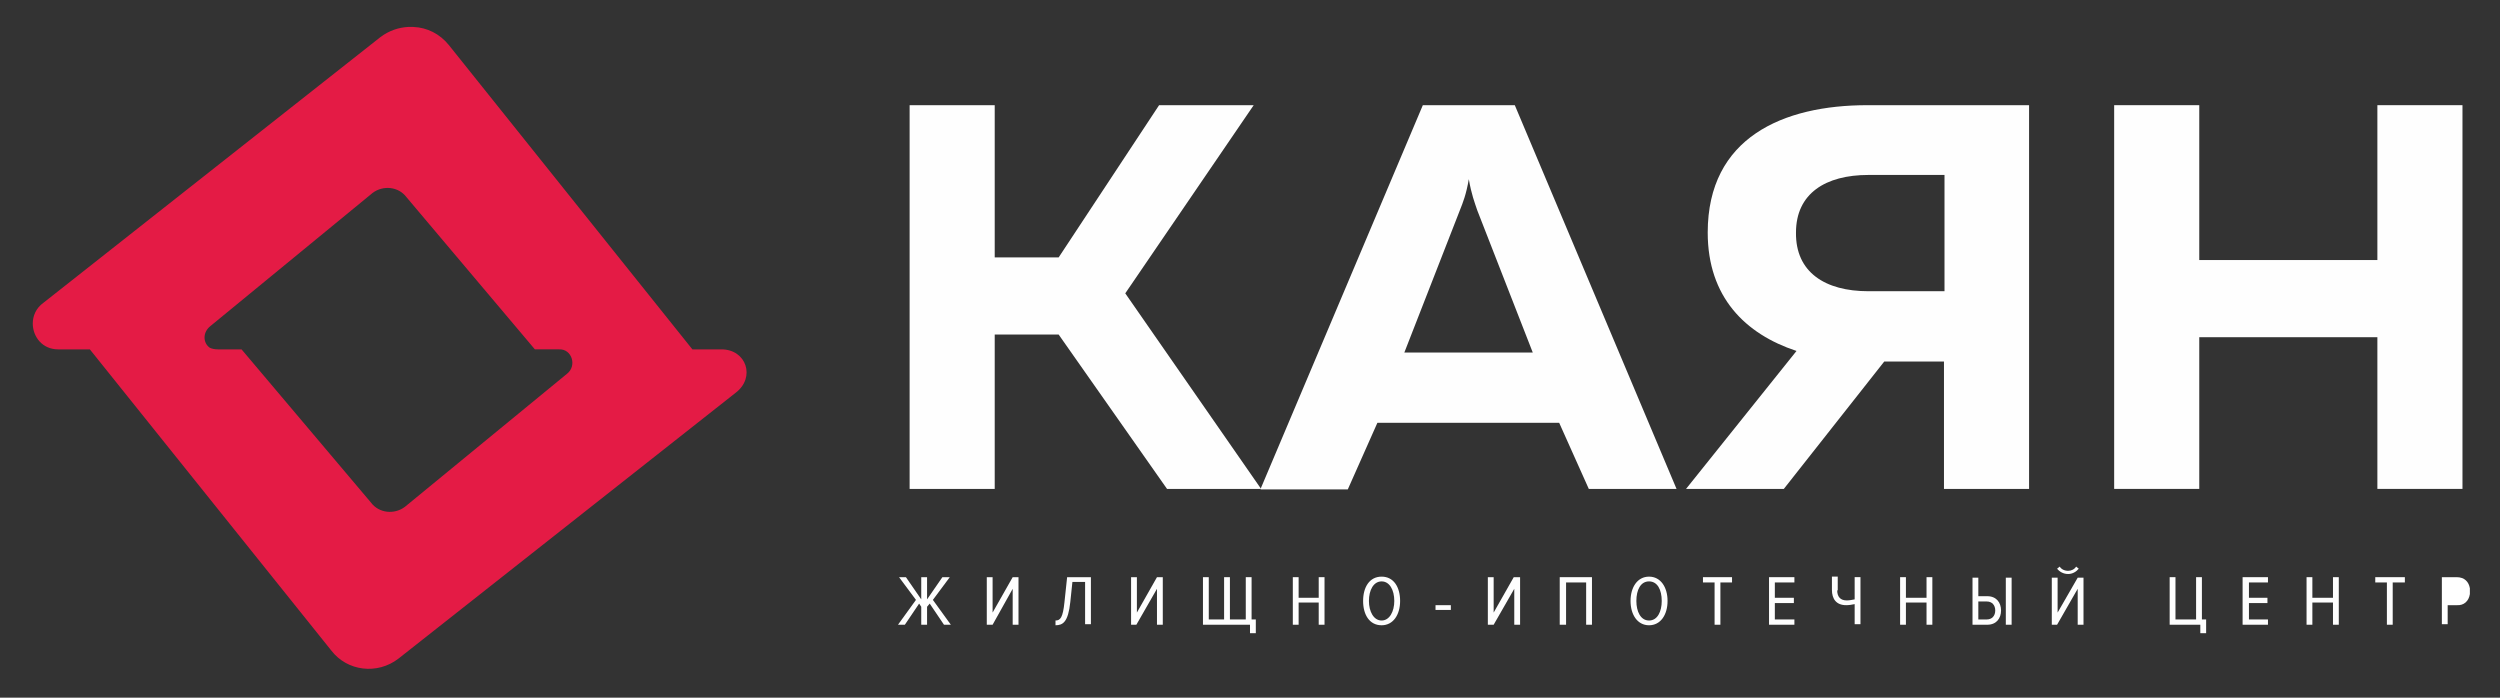 <?xml version="1.0" encoding="utf-8"?>
<!-- Generator: Adobe Illustrator 17.1.0, SVG Export Plug-In . SVG Version: 6.00 Build 0)  -->
<!DOCTYPE svg PUBLIC "-//W3C//DTD SVG 1.1//EN" "http://www.w3.org/Graphics/SVG/1.1/DTD/svg11.dtd">
<svg version="1.1" id="Layer_1" xmlns="http://www.w3.org/2000/svg" xmlns:xlink="http://www.w3.org/1999/xlink" x="0px" y="0px"
	 viewBox="82 293 473 132" enable-background="new 82 293 473 132" xml:space="preserve">
<rect x="82" y="293" width="473" height="132" fill="#333333" stroke="none"/>
<g id="Слой_x0020_1">
	<g id="_97149584">
		<polygon fill="#FEFEFE" points="254.1,385.5 254.1,312.9 270.2,312.9 270.2,341.7 282.3,341.7 301.3,312.9 319.2,312.9 
			294.9,348.5 320.6,385.5 302.8,385.5 282.3,356.3 270.2,356.3 270.2,385.5 		"/>
		<path fill="#FEFEFE" d="M347.7,359.7H372l-10.5-26.9c-0.5-1.5-1.1-3-1.6-5.9c-0.5,2.9-1.1,4.4-1.7,5.9L347.7,359.7z M320.5,385.5
			l30.7-72.6h17.4l30.6,72.6h-16.6L377,373h-34.4l-5.6,12.6H320.5z"/>
		<path fill="#FEFEFE" d="M435.5,348.1h14.4v-22h-14.4c-8.1,0-13.7,3.5-13.7,10.9C421.7,344.5,427.3,348.1,435.5,348.1z M401,385.5
			l20.9-26.1c-9.7-3.2-16.8-10.2-16.8-22.4c0-18,14.3-24.1,30.2-24.1h30.6v72.6h-16.1v-24.1h-11.3l-19,24.1H401z"/>
		<polygon fill="#FEFEFE" points="547.9,312.9 547.9,385.5 531.8,385.5 531.8,356.8 498.1,356.8 498.1,385.5 482,385.5 482,312.9 
			498.1,312.9 498.1,342.2 531.8,342.2 531.8,312.9 		"/>
		<polygon fill="#FEFEFE" points="251.9,411.2 255.3,406.5 252.1,402.2 253.4,402.2 256.3,406.4 256.3,402.2 257.4,402.2 
			257.4,406.4 260.3,402.2 261.7,402.2 258.5,406.5 261.9,411.2 260.6,411.2 257.9,407.2 257.4,407.8 257.4,411.2 256.3,411.2 
			256.3,407.8 255.9,407.2 253.2,411.2 		"/>
		<polygon fill="#FEFEFE" points="268.7,411.2 268.7,402.2 269.8,402.2 269.8,408.9 273.6,402.2 274.7,402.2 274.7,411.2 
			273.6,411.2 273.6,404.4 269.8,411.2 		"/>
		<path fill="#FEFEFE" d="M281.7,410.4c0.9,0,1.4-0.5,1.7-3.5l0.5-4.7h4.5v8.9h-1.1v-8h-2.4l-0.4,3.8c-0.4,3.8-1.4,4.4-2.8,4.4
			V410.4z"/>
		<polygon fill="#FEFEFE" points="296,411.2 296,402.2 297.1,402.2 297.1,408.9 300.9,402.2 302,402.2 302,411.2 300.9,411.2 
			300.9,404.4 297,411.2 		"/>
		<polygon fill="#FEFEFE" points="318.8,402.2 318.8,410.2 319.6,410.2 319.6,412.8 318.5,412.8 318.5,411.2 309.6,411.2 
			309.6,402.2 310.7,402.2 310.7,410.2 313.6,410.2 313.6,402.2 314.7,402.2 314.7,410.2 317.7,410.2 317.7,402.2 		"/>
		<polygon fill="#FEFEFE" points="331.5,411.2 331.5,407 327.7,407 327.7,411.2 326.6,411.2 326.6,402.2 327.7,402.2 327.7,406.1 
			331.5,406.1 331.5,402.2 332.6,402.2 332.6,411.2 		"/>
		<path fill="#FEFEFE" d="M345.8,406.7c0-2.1-0.9-3.7-2.4-3.7c-1.5,0-2.4,1.6-2.4,3.7c0,2,0.9,3.7,2.4,3.7
			C344.9,410.4,345.8,408.7,345.8,406.7z M339.9,406.7c0-2.6,1.2-4.6,3.5-4.6c2.3,0,3.5,2,3.5,4.6c0,2.6-1.3,4.6-3.5,4.6
			C341.1,411.3,339.9,409.3,339.9,406.7z"/>
		<polygon fill="#FEFEFE" points="353.6,408.4 356.5,408.4 356.5,407.5 353.6,407.5 		"/>
		<polygon fill="#FEFEFE" points="363.5,411.2 363.5,402.2 364.6,402.2 364.6,408.9 368.4,402.2 369.6,402.2 369.6,411.2 
			368.5,411.2 368.5,404.4 364.6,411.2 		"/>
		<polygon fill="#FEFEFE" points="382.1,411.2 382.1,403.2 378.3,403.2 378.3,411.2 377.1,411.2 377.1,402.2 383.2,402.2 
			383.2,411.2 		"/>
		<path fill="#FEFEFE" d="M396.4,406.7c0-2.1-0.8-3.7-2.4-3.7s-2.4,1.6-2.4,3.7c0,2,0.8,3.7,2.4,3.7S396.4,408.7,396.4,406.7z
			 M390.5,406.7c0-2.6,1.3-4.6,3.5-4.6s3.5,2,3.5,4.6c0,2.6-1.3,4.6-3.5,4.6S390.5,409.3,390.5,406.7z"/>
		<polygon fill="#FEFEFE" points="406.4,411.2 406.4,403.2 404.2,403.2 404.2,402.2 409.7,402.2 409.7,403.2 407.5,403.2 
			407.5,411.2 		"/>
		<polygon fill="#FEFEFE" points="416.7,411.2 416.7,402.2 421.5,402.2 421.5,403.2 417.8,403.2 417.8,406.1 421.4,406.1 
			421.4,407.1 417.8,407.1 417.8,410.2 421.5,410.2 421.5,411.2 		"/>
		<path fill="#FEFEFE" d="M429.6,404.7c0,1.2,0.6,1.9,1.8,1.9c0.5,0,1-0.1,1.5-0.2v-4.2h1.1v8.9h-1.1v-3.8c-0.5,0.1-1,0.2-1.6,0.2
			c-1.9,0-2.7-1.2-2.7-2.9v-2.5h1.1V404.7z"/>
		<polygon fill="#FEFEFE" points="446.5,411.2 446.5,407 442.6,407 442.6,411.2 441.5,411.2 441.5,402.2 442.6,402.2 442.6,406.1 
			446.5,406.1 446.5,402.2 447.6,402.2 447.6,411.2 		"/>
		<path fill="#FEFEFE" d="M461.5,411.2v-8.9h1.1v8.9H461.5z M456.3,406.7v3.5h1.6c1,0,1.6-0.7,1.6-1.7s-0.6-1.7-1.6-1.7H456.3z
			 M456.3,402.2v3.6h1.7c1.7,0,2.6,1.2,2.6,2.7c0,1.5-0.9,2.7-2.6,2.7h-2.8v-8.9H456.3z"/>
		<path fill="#FEFEFE" d="M473.3,401.6c-0.9,0-1.6-0.4-2.1-1l0.5-0.4c0.3,0.5,0.9,0.8,1.6,0.8c0.6,0,1.2-0.3,1.5-0.8l0.5,0.4
			C474.8,401.2,474.1,401.6,473.3,401.6z M470.2,411.2v-8.9h1.1v6.6l3.8-6.6h1.1v8.9h-1.1v-6.8l-3.9,6.8H470.2z"/>
		<polygon fill="#FEFEFE" points="498.3,411.2 492.5,411.2 492.5,402.2 493.6,402.2 493.6,410.2 497.5,410.2 497.5,402.2 
			498.6,402.2 498.6,410.2 499.4,410.2 499.4,412.8 498.3,412.8 		"/>
		<polygon fill="#FEFEFE" points="506.3,411.2 506.3,402.2 511.1,402.2 511.1,403.2 507.5,403.2 507.5,406.1 511,406.1 511,407.1 
			507.5,407.1 507.5,410.2 511.1,410.2 511.1,411.2 		"/>
		<polygon fill="#FEFEFE" points="523.4,411.2 523.4,407 519.5,407 519.5,411.2 518.4,411.2 518.4,402.2 519.5,402.2 519.5,406.1 
			523.4,406.1 523.4,402.2 524.5,402.2 524.5,411.2 		"/>
		<polygon fill="#FEFEFE" points="533.6,411.2 533.6,403.2 531.4,403.2 531.4,402.2 537,402.2 537,403.2 534.7,403.2 534.7,411.2 		
			"/>
		<g>
			<path fill="#FFFFFF" d="M549.3,405.4v-1.1c-0.2-1.2-1-2.1-2.5-2.1h-2.8v8.9h1.1v-3.6h1.7C548.2,407.6,549.1,406.7,549.3,405.4z"
				/>
			<path fill="#FFFFFF" d="M548.2,404.9c0-1-0.6-1.7-1.5-1.7H545v3.5h1.6C547.6,406.7,548.2,405.9,548.2,404.9z"/>
		</g>
		<path fill="#E41B45" d="M189.3,363.7l-30.7,25.2c-2,1.5-4.9,1.2-6.4-0.8l-24.5-29h-4.5c-0.5,0-1.1-0.1-1.5-0.3
			c-1.3-0.9-1.4-2.9,0.1-4.1l30.7-25.2c2-1.5,4.9-1.2,6.4,0.8l24.3,28.8l4.6,0C190.2,359,191.2,362.2,189.3,363.7z M160.2,298.1h-1
			c-1.8,0.1-3.6,0.7-5.2,1.9l-63.8,50.3c-1.4,1-2,2.5-2,3.9c0,2.5,1.8,4.9,4.8,4.9H99l45.7,57c3,3.9,8.7,4.6,12.7,1.5l63.8-50.3
			c3.8-2.9,2-8.2-2.7-8.2H213l-46.1-57.6C165.2,299.4,162.8,298.2,160.2,298.1z"/>
	</g>
</g>
</svg>
